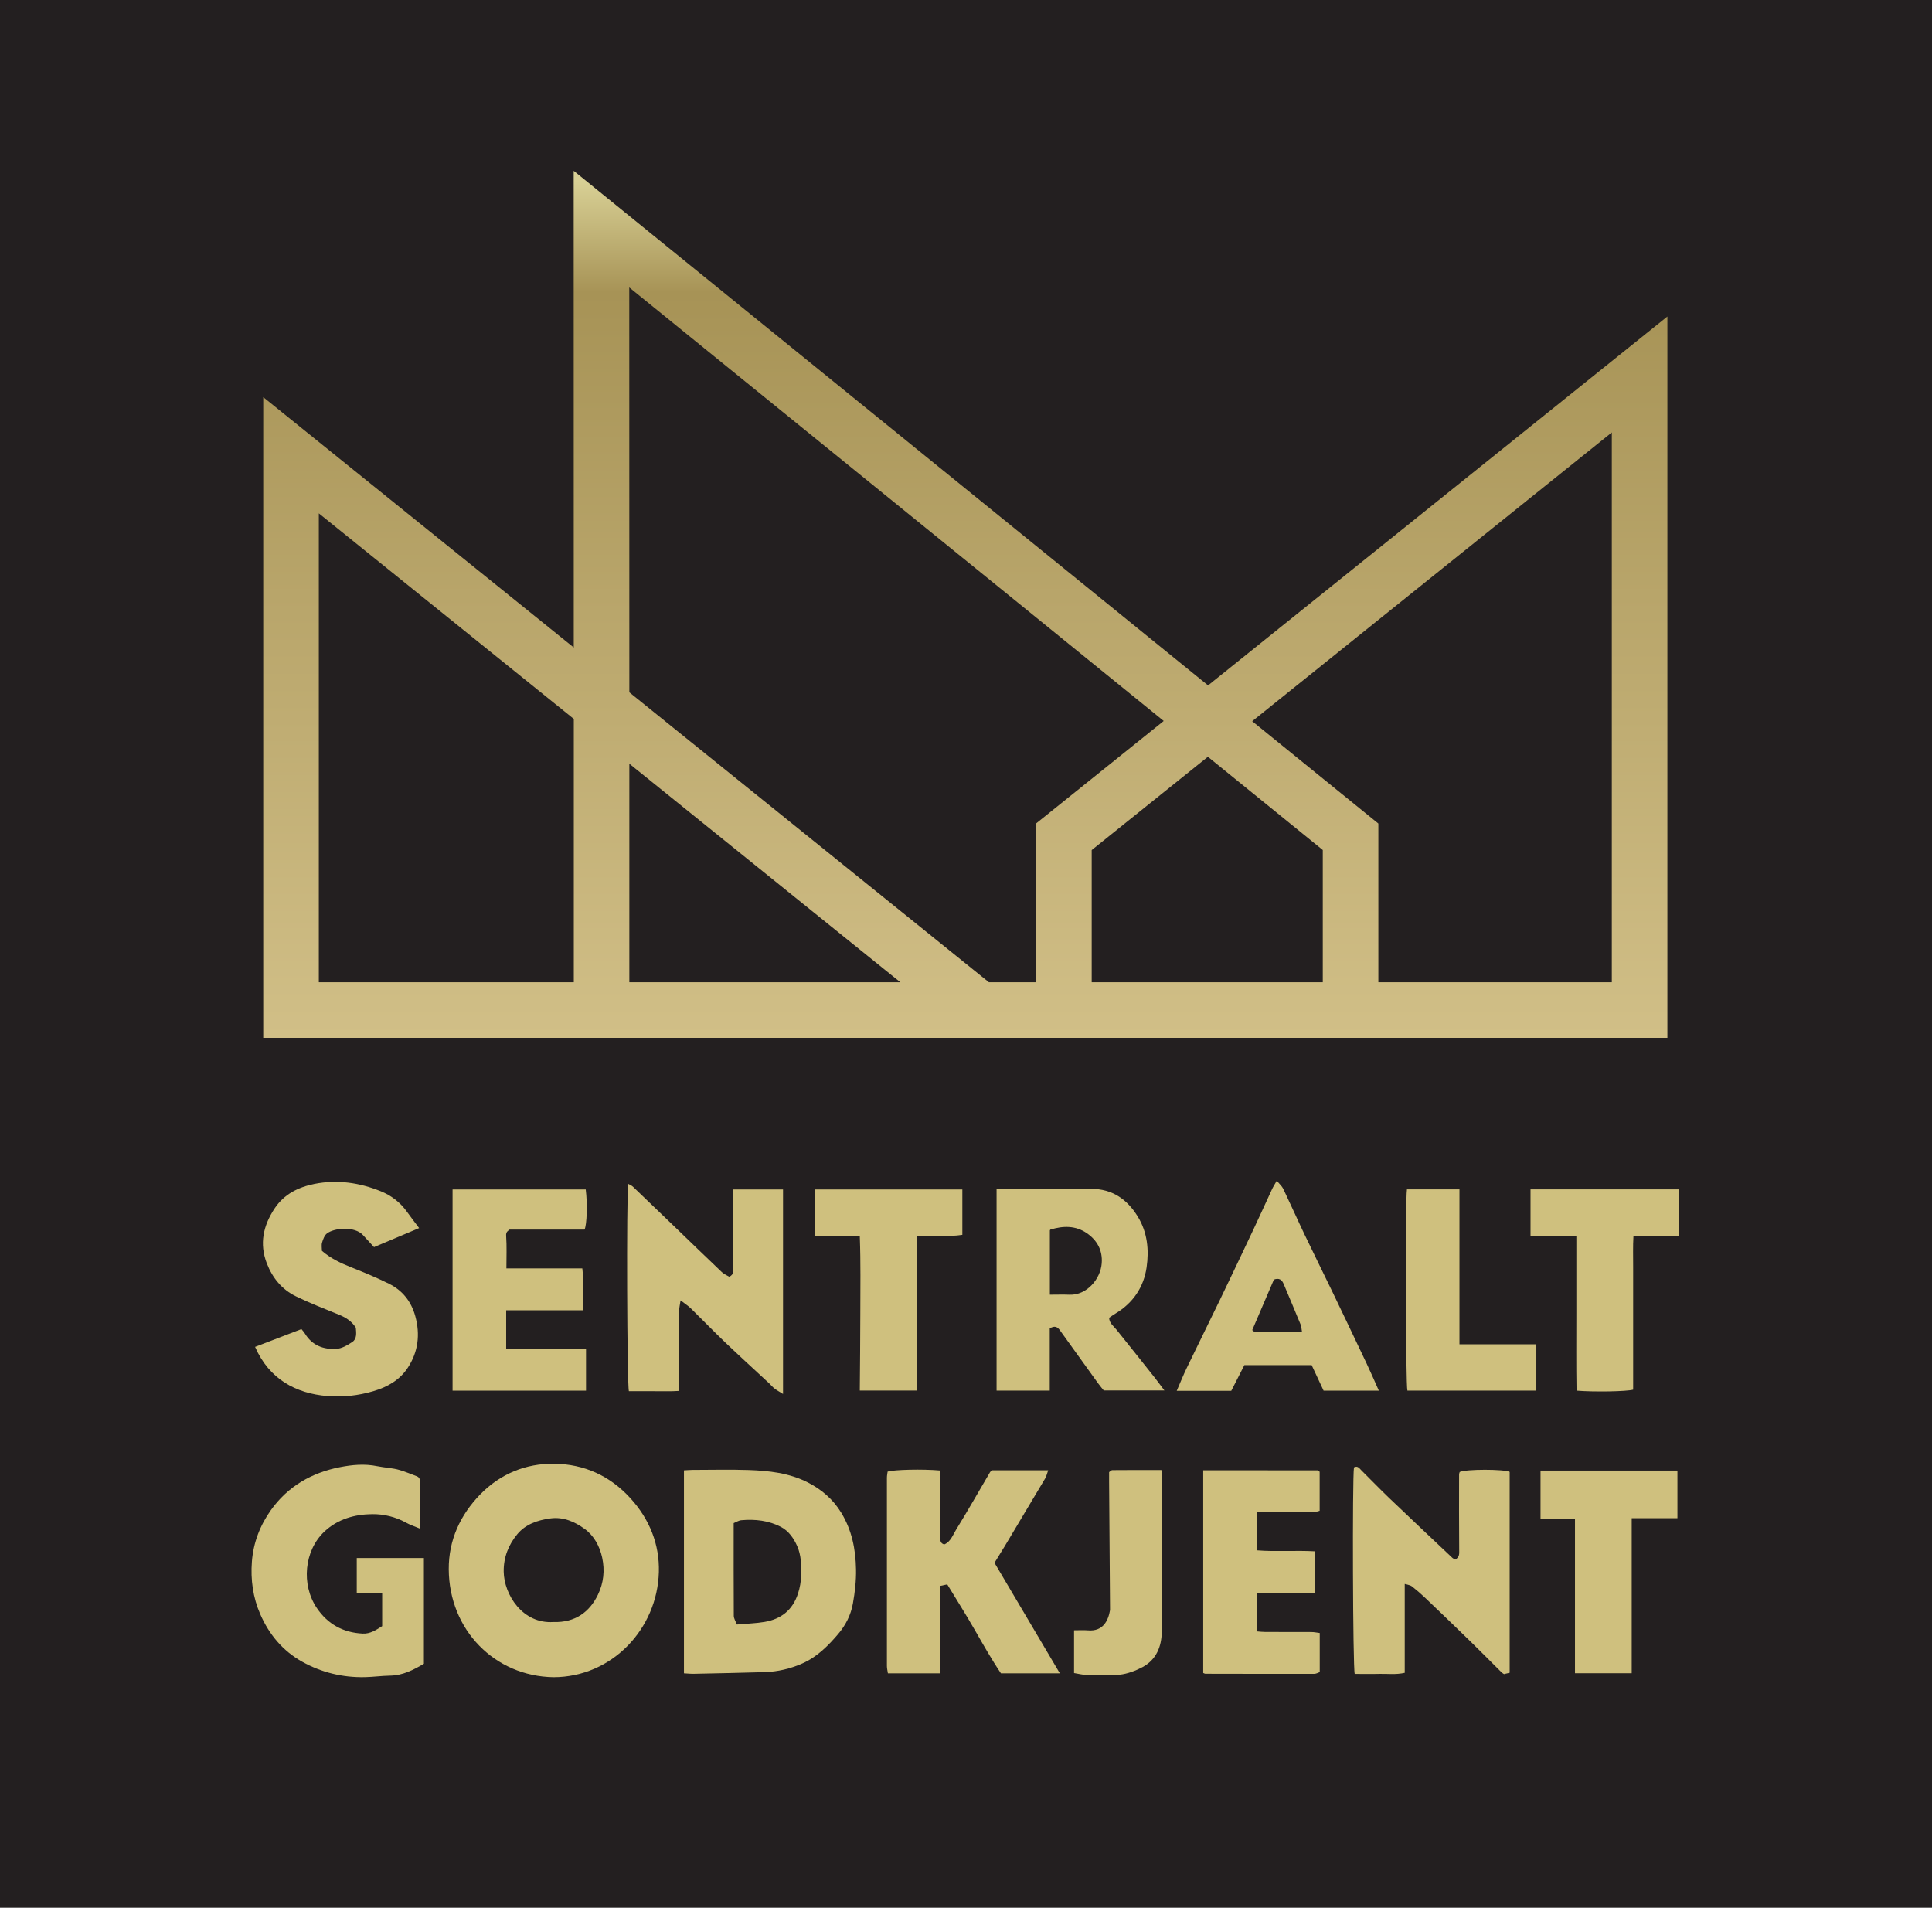<?xml version="1.0" encoding="UTF-8"?><svg id="Layer_2" xmlns="http://www.w3.org/2000/svg" width="521.45" height="514.91" xmlns:xlink="http://www.w3.org/1999/xlink" viewBox="0 0 521.45 514.91"><defs><style>.cls-1{fill:url(#linear-gradient);}.cls-1,.cls-2,.cls-3{stroke-width:0px;}.cls-2{fill:#231f20;}.cls-3{fill:#cfc07e;}</style><linearGradient id="linear-gradient" x1="260.54" y1="280.12" x2="260.54" y2="48.91" gradientUnits="userSpaceOnUse"><stop offset="0" stop-color="#d1bf87"/><stop offset=".87" stop-color="#a79356"/><stop offset="1" stop-color="#d8d095"/></linearGradient></defs><g id="sentraltgodkjent"><polyline class="cls-2" points="0 0 0 514.91 521.45 514.91 521.45 0"/><path class="cls-1" d="m450.03,280.12H71.05V107.19l83.81,67.58-.02-128.67,171.22,138.89,123.97-99.56v194.69Zm-78.01-15h63.01V116.72l-97.06,77.94,34.05,27.62v42.84Zm-77.37,0h62.37v-35.7l-31.01-25.16-31.36,25.18v35.67Zm-27.74,0h12.74v-42.87l34.44-27.66-144.25-117.01.02,109.28,97.05,78.26Zm-97.04,0h73.14l-73.15-58.99v58.99Zm-83.82,0h68.82v-71.08s-68.82-55.48-68.82-55.48v126.57Z"/><path class="cls-3" d="m149.39,452.69c-15.85-.24-28.19-12.75-28.27-29.15-.04-7.88,3.12-14.66,8.5-20.19,5.37-5.51,12.24-8.37,19.94-8.28,8.12.1,15.11,3.26,20.65,9.38,5.12,5.65,7.82,12.39,7.62,19.85-.42,15.4-12.69,28.36-28.44,28.39Zm.03-14.89c5.86.16,9.7-2.71,11.95-7.35,1.56-3.22,1.9-6.57,1.16-10.03-.67-3.11-2.24-5.94-4.71-7.74-2.63-1.91-5.73-3.34-9.29-2.85-3.44.47-6.68,1.57-8.9,4.25-2.37,2.86-3.74,6.23-3.68,10.13.09,6.13,5.06,14.18,13.47,13.58Z"/><path class="cls-3" d="m184.6,451.66v-54.8c.81-.04,1.53-.11,2.25-.12,5.05,0,10.11-.14,15.16.03,5.51.19,11.02.8,16.01,3.35,3.68,1.88,6.78,4.5,9.01,8.14,2.9,4.74,3.91,9.89,4.01,15.32.06,3.11-.3,6.15-.84,9.21-.56,3.16-1.99,5.89-3.96,8.22-2.72,3.2-5.71,6.21-9.67,7.96-3.25,1.44-6.67,2.24-10.21,2.35-6.36.19-12.73.32-19.1.45-.79.02-1.59-.07-2.66-.13Zm14.27-13.19c2.81-.25,5.17-.31,7.48-.7,4.45-.76,7.55-3.15,9.02-7.62.54-1.65.81-3.27.86-4.95.07-2.7.03-5.44-1.08-7.93-.93-2.08-2.28-4.04-4.35-5.13-3.34-1.75-7-2.15-10.72-1.82-.71.06-1.39.52-2.06.78,0,8.56-.02,16.79.03,25.03,0,.71.48,1.41.82,2.33Z"/><path class="cls-3" d="m268.97,320.88c.96,0,1.76,0,2.57,0,7.65,0,15.31-.01,22.96,0,5.67.01,9.68,2.75,12.6,7.51,2.62,4.29,3.04,9.01,2.37,13.68-.76,5.28-3.61,9.57-8.32,12.41-.62.37-1.21.8-1.8,1.2.07,1.47,1.17,2.2,1.95,3.16,3.5,4.34,6.96,8.71,10.43,13.08.8,1.01,1.55,2.06,2.54,3.37h-16.37c-.41-.52-1.02-1.23-1.57-1.99-3.43-4.75-6.84-9.52-10.27-14.27-.63-.87-1.39-1.33-2.73-.48v16.78h-14.35v-54.46Zm14.39,28.56c1.93,0,3.61-.06,5.29.01,4.64.19,8.4-4.2,8.71-8.52.25-3.44-1.23-6.15-3.99-8.06-3.06-2.12-6.45-2.05-9.88-.98-.05.02-.08.12-.13.21v17.34Z"/><path class="cls-3" d="m267.65,396.84h15.26c-.33.9-.48,1.65-.86,2.28-3.59,6.05-7.2,12.09-10.82,18.13-.9,1.5-1.83,2.99-2.81,4.57,5.85,9.89,11.66,19.71,17.64,29.83h-15.9c-2.47-3.65-4.8-7.77-7.16-11.88-2.33-4.06-4.84-8.02-7.33-12.13-.63.13-1.17.25-1.88.4v23.61h-14.14c-.1-.7-.27-1.33-.27-1.95-.01-16.95-.01-33.91,0-50.86,0-.57.13-1.14.19-1.63,1.71-.56,9.61-.72,14.14-.31.03.74.1,1.52.1,2.31,0,5.13,0,10.26.01,15.39,0,.84-.27,1.83,1.01,2.27,1.76-.73,2.34-2.55,3.21-3.97,3.15-5.11,6.12-10.34,9.16-15.52.11-.19.29-.33.47-.53Z"/><path class="cls-3" d="m113.33,412.58c-1.42-.6-2.66-1-3.77-1.62-2.83-1.57-6.01-2.31-9.07-2.28-4.71.04-9.28,1.29-12.91,4.68-5.52,5.18-6.31,14.36-2.08,20.64,2.95,4.38,7.14,6.67,12.4,6.92,2.01.1,3.62-.97,5.25-2.02v-8.87h-6.86v-9.5h18.12v28.53c-2.78,1.64-5.65,3.15-9.11,3.21-2.28.04-4.56.36-6.84.41-6,.12-11.69-1.26-16.91-4.17-5.23-2.92-8.92-7.35-11.3-12.81-1.98-4.53-2.64-9.34-2.26-14.24.39-5.09,2.2-9.75,5.13-13.87,4.56-6.41,11.03-10.11,18.62-11.59,3.25-.64,6.65-.98,10.11-.26,1.97.41,4.08.45,6.05,1.04,1.54.46,3.03,1.08,4.53,1.65.79.3.95.82.93,1.7-.08,3.98-.04,7.96-.04,12.47Z"/><path class="cls-3" d="m392.75,420.94c1.23-.64,1.1-1.6,1.09-2.66-.06-6.79-.04-13.58-.03-20.37,0-.21.11-.42.17-.61,1.7-.79,11.89-.79,13.48-.02v54.21c-.52.12-1.06.25-1.53.37-.3-.21-.5-.32-.65-.47-2.8-2.78-5.56-5.58-8.39-8.34-4.09-3.99-8.21-7.94-12.34-11.88-1.12-1.07-2.3-2.08-3.52-3.03-.4-.31-1.02-.35-1.89-.62v23.99c-2.44.55-4.66.22-6.86.28-2.22.06-4.45.01-6.64.01-.51-1.64-.67-52.84-.2-55.74,1.01-.54,1.48.29,2.03.83,2.49,2.46,4.91,4.98,7.43,7.4,5.68,5.43,11.41,10.82,17.12,16.21.15.14.37.22.73.44Z"/><path class="cls-3" d="m196.83,344.6c1.37-.64,1-1.64,1.01-2.47.03-6.17.01-12.35.01-18.52v-2.57h13.49v55.2c-1.04-.66-1.73-1.02-2.34-1.5-.52-.41-.94-.95-1.43-1.4-3.95-3.68-7.95-7.3-11.85-11.03-3.15-3.01-6.17-6.15-9.28-9.19-.71-.69-1.58-1.23-2.75-2.14-.18,1.22-.38,1.97-.38,2.73-.03,6.32-.01,12.64-.01,18.97,0,.81,0,1.62,0,2.73-2.37.17-4.65.06-6.92.08-2.23.02-4.45,0-6.64,0-.51-1.62-.68-52.68-.19-55.96.47.28.94.45,1.27.76,3.9,3.72,7.77,7.45,11.65,11.19,4.11,3.96,8.21,7.94,12.35,11.87.61.57,1.44.9,2.03,1.26Z"/><path class="cls-3" d="m113.13,331.47c-4.29,1.81-8.24,3.48-12.18,5.14-1.02-1.11-2-2.2-3-3.27-2.22-2.4-7.71-1.96-9.72-.41-.67.52-1.03,1.56-1.3,2.44-.21.68-.04,1.47-.04,2.24,2.33,2.02,5.01,3.3,7.82,4.41,3.46,1.37,6.91,2.8,10.25,4.45,3.66,1.8,6.03,4.78,7.13,8.77,1.36,4.95.78,9.63-2.02,13.91-2.19,3.35-5.51,5.21-9.28,6.33-4.07,1.2-8.25,1.67-12.46,1.32-8.41-.7-15.67-4.52-19.48-13.27,4.1-1.57,8.2-3.14,12.51-4.8.32.4.68.78.95,1.22,1.93,3.19,4.99,4.31,8.44,4.12,1.49-.08,3.04-1,4.35-1.87,1.22-.81,1.08-2.33.94-3.84-1.01-1.62-2.56-2.71-4.44-3.47-3.93-1.6-7.91-3.14-11.72-5-3.78-1.84-6.34-4.96-7.86-8.89-2.07-5.33-.95-10.22,2.1-14.83,2.56-3.86,6.38-5.74,10.75-6.62,6.17-1.23,12.18-.34,17.93,1.99,2.78,1.13,5.21,2.96,7.01,5.49.97,1.37,2.01,2.69,3.31,4.43Z"/><path class="cls-3" d="m158.09,321.04c.5,3.91.31,9.5-.32,10.84h-20.25c-.34.34-1,.53-.91,1.68.2,2.82.07,5.67.07,8.79h20.49c.47,3.85.19,7.43.19,11.31h-20.74v10.45h21.55v11.24h-36.02v-54.3h35.95Z"/><path class="cls-3" d="m324.75,396.84c10.39,0,20.62,0,30.86.02.23,0,.46.32.57.4v10.52c-1.71.61-3.56.21-5.35.27-1.93.07-3.86.02-5.8.02s-3.69,0-5.76,0v10.38c5.2.42,10.37-.04,15.67.27v11.16h-15.67v10.45c.77.06,1.48.15,2.2.15,4.16.01,8.32,0,12.48.02.76,0,1.51.17,2.25.26v10.55c-.31.1-.89.46-1.46.47-9.81.02-19.62,0-29.43-.02-.13,0-.27-.1-.56-.21v-54.7Z"/><path class="cls-3" d="m372.15,375.34h-14.91c-1.07-2.29-2.12-4.53-3.22-6.89h-18.16c-1.1,2.16-2.32,4.54-3.54,6.94h-14.72c.93-2.13,1.74-4.17,2.69-6.14,2.96-6.15,6-12.26,8.97-18.41,3.09-6.42,6.15-12.86,9.19-19.3,1.66-3.52,3.25-7.06,4.89-10.59.3-.65.7-1.25,1.27-2.26.73.9,1.4,1.47,1.75,2.2,1.96,4.11,3.81,8.27,5.77,12.37,2.43,5.1,4.96,10.15,7.41,15.24,3.12,6.49,6.22,12.98,9.3,19.49,1.12,2.36,2.15,4.76,3.31,7.35Zm-28.32-29.98c-1.9,4.43-3.85,8.97-5.85,13.64.34.25.57.57.8.57,4.13.03,8.26.02,12.65.02-.15-.82-.17-1.55-.43-2.18-1.49-3.65-3.04-7.27-4.56-10.91-.47-1.11-1.2-1.64-2.61-1.14Z"/><path class="cls-3" d="m453.13,333.59h-12.26c-.17,2.9-.07,5.62-.08,8.34-.02,2.75,0,5.5,0,8.25v16.72c0,2.74,0,5.48,0,8.18-1.73.5-10.67.65-15.28.26-.12-6.91-.04-13.86-.05-20.8-.02-6.9,0-13.8,0-20.98h-12.37v-12.54h40.05v12.58Z"/><path class="cls-3" d="m247.59,375.32h-15.53c.05-7.03.14-13.89.14-20.75,0-6.85.13-13.69-.14-20.88-2.05-.3-4.1-.11-6.13-.14-1.99-.03-3.97,0-6.08,0v-12.51h39.89v12.25c-3.92.64-7.98-.01-12.16.38v41.67Z"/><path class="cls-3" d="m452.74,396.91v12.86h-12.34v41.85h-15.31v-41.68h-9.3v-13.02h36.95Z"/><path class="cls-3" d="m393.91,362.83h20.75v12.5h-34.8c-.46-1.52-.6-51.29-.12-54.31h14.17v41.81Z"/><path class="cls-3" d="m289.89,451.58v-11.55c1.34,0,2.58-.08,3.81.02,4,.32,5.41-2.6,5.9-5.45.02-.14,0-.3,0-.45-.08-11.43-.17-22.86-.25-34.29,0-.77,0-1.54,0-2.52.19-.12.54-.54.9-.54,4.36-.04,8.73-.03,13.22-.03.05.85.12,1.5.12,2.15,0,13.82.06,27.65-.03,41.47-.03,4.01-1.46,7.58-5.2,9.58-1.9,1.01-4.06,1.81-6.17,2.05-2.99.34-6.06.11-9.09.04-1.01-.02-2.01-.3-3.21-.49Z"/></g></svg>